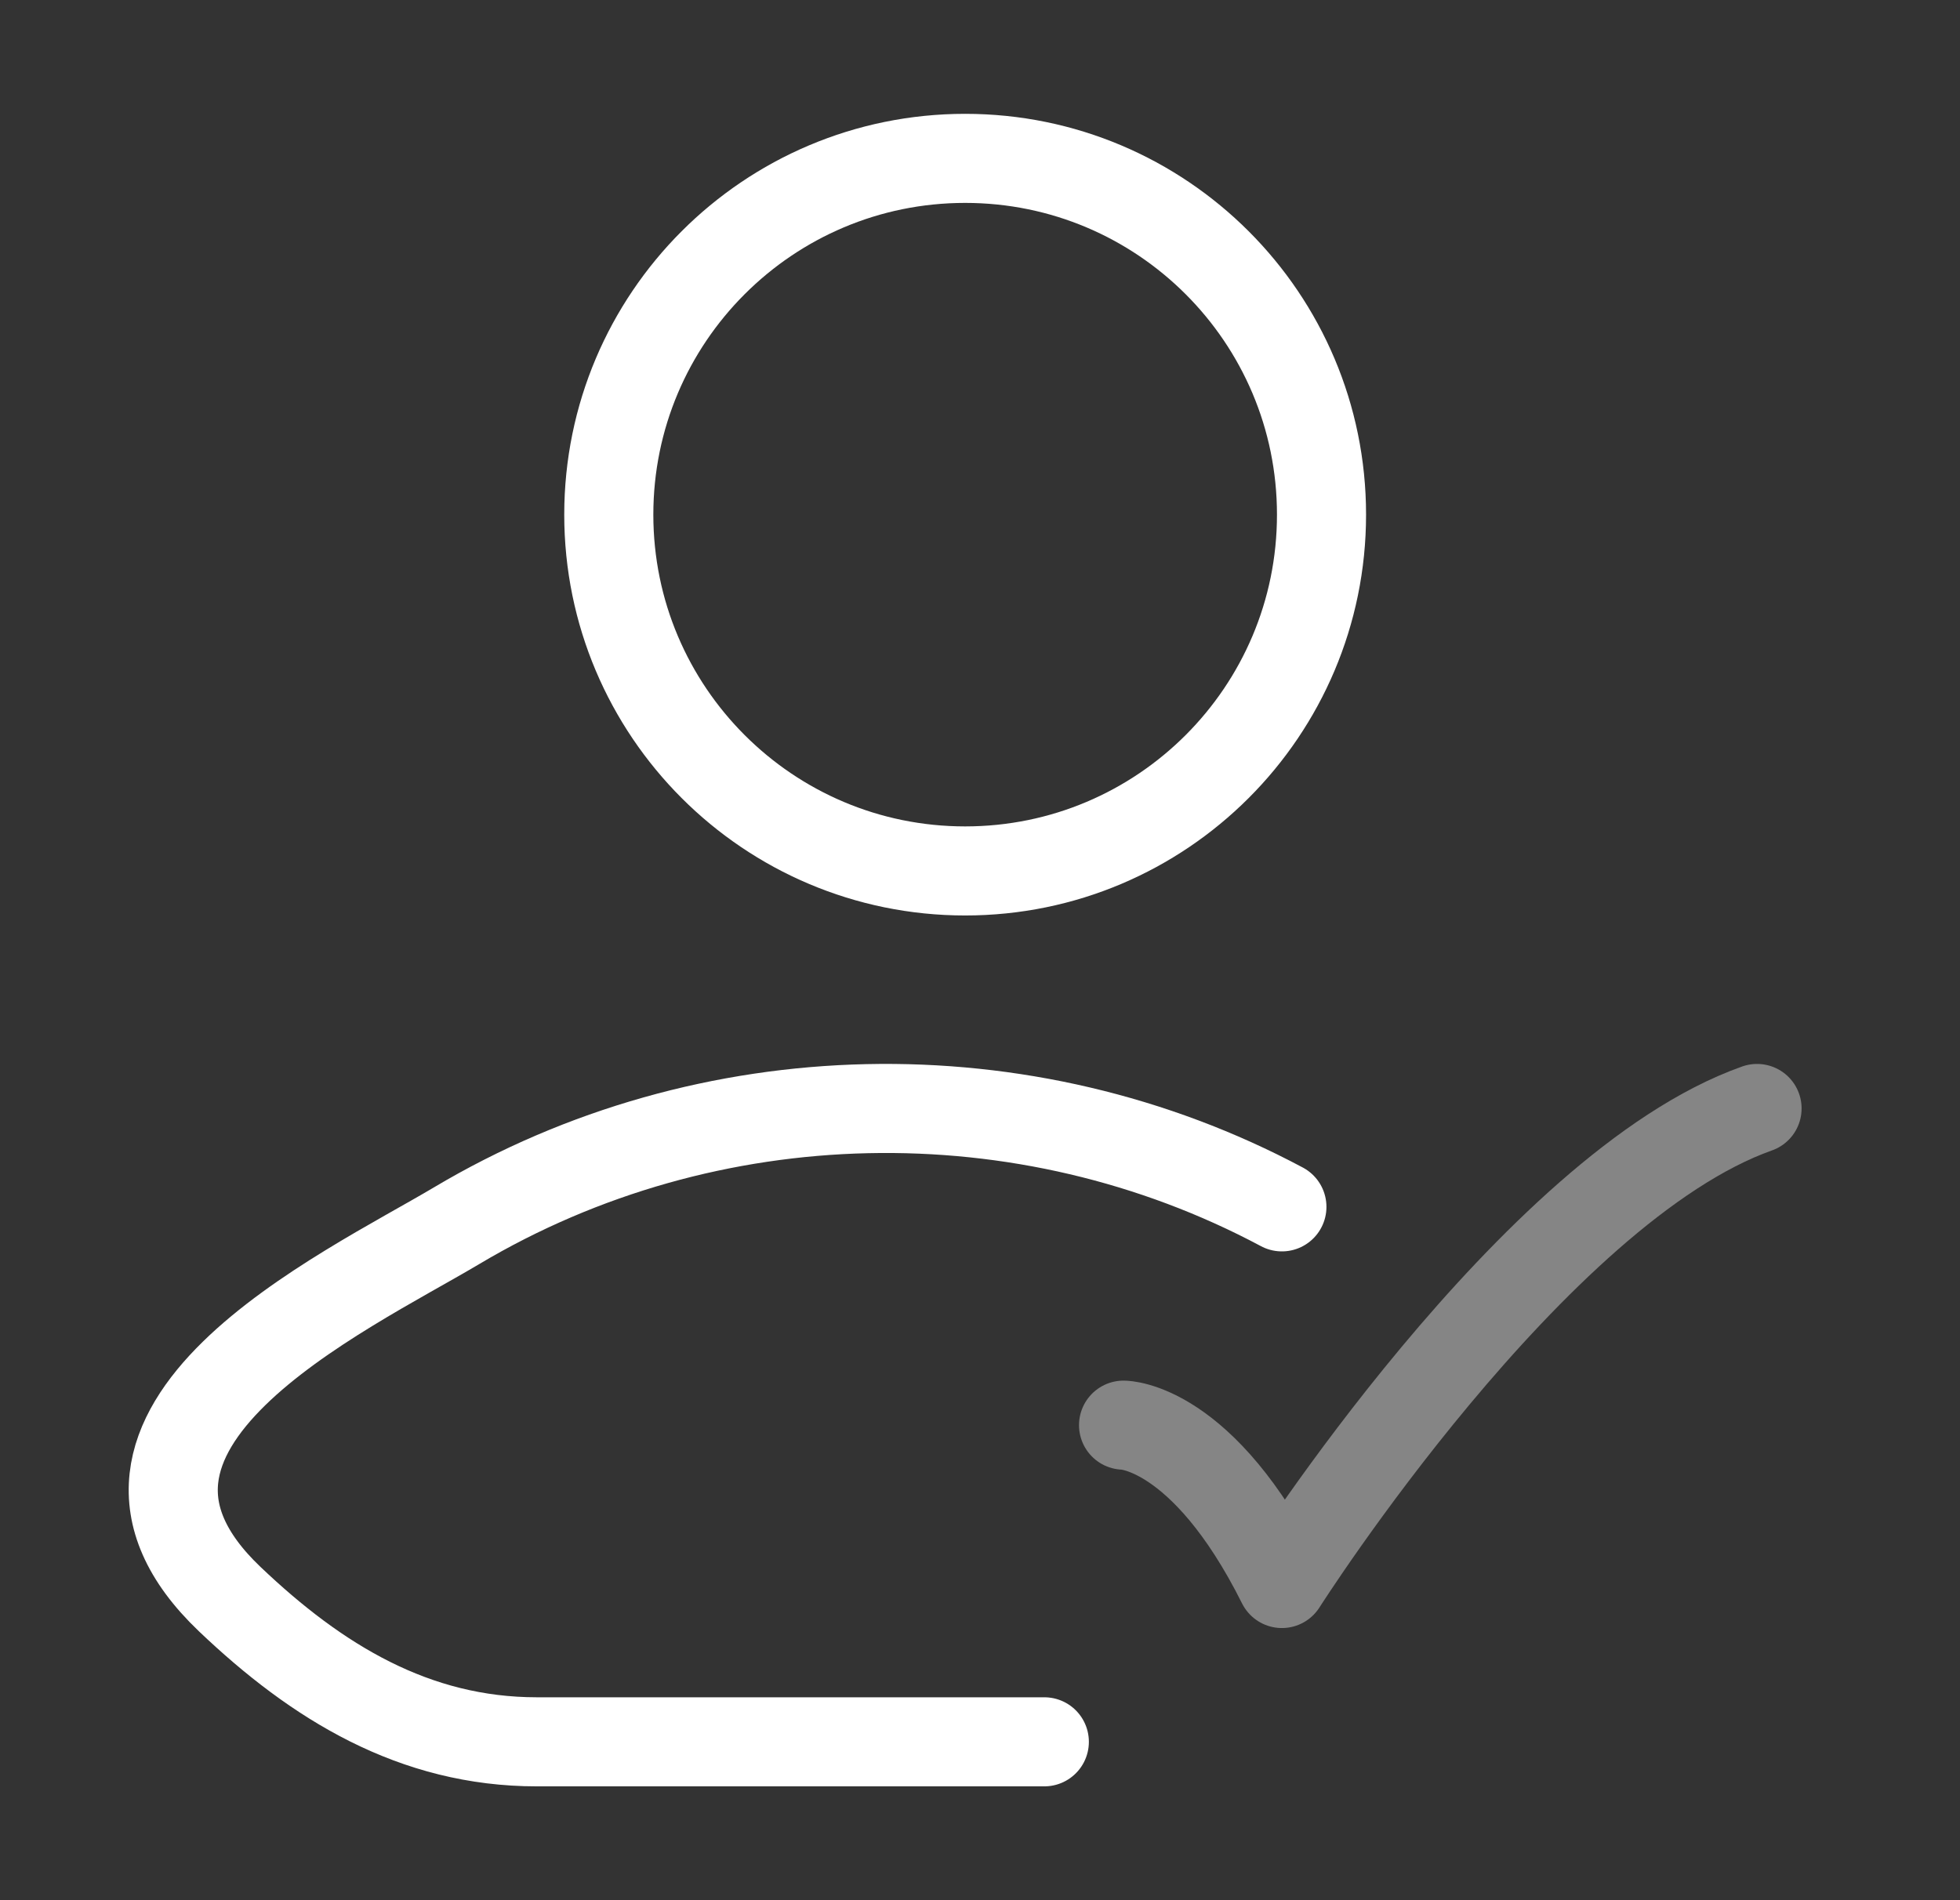 <svg width="33" height="32" viewBox="0 0 33 32" fill="none" xmlns="http://www.w3.org/2000/svg">
<rect x="0" y="0" width="33" height="32" fill="#333333" stroke="none"/>
<path opacity="0.4" d="M18.917 24C18.917 24 20.25 24 21.583 26.667C21.583 26.667 25.819 20 29.583 18.667" stroke="white" stroke-width="1.5" stroke-linecap="round" stroke-linejoin="round"/>
<path d="M17.583 29.333H9.038C6.977 29.333 5.338 28.331 3.867 26.929C0.855 24.059 5.8 21.765 7.687 20.642C11.925 18.119 17.254 18.013 21.583 20.324" stroke="white" stroke-width="1.5" stroke-linecap="round" stroke-linejoin="round"/>
<path d="M22.25 8.667C22.25 11.98 19.564 14.667 16.25 14.667C12.936 14.667 10.25 11.98 10.25 8.667C10.25 5.353 12.936 2.667 16.25 2.667C19.564 2.667 22.25 5.353 22.25 8.667Z" stroke="white" stroke-width="1.5"/>
</svg>
